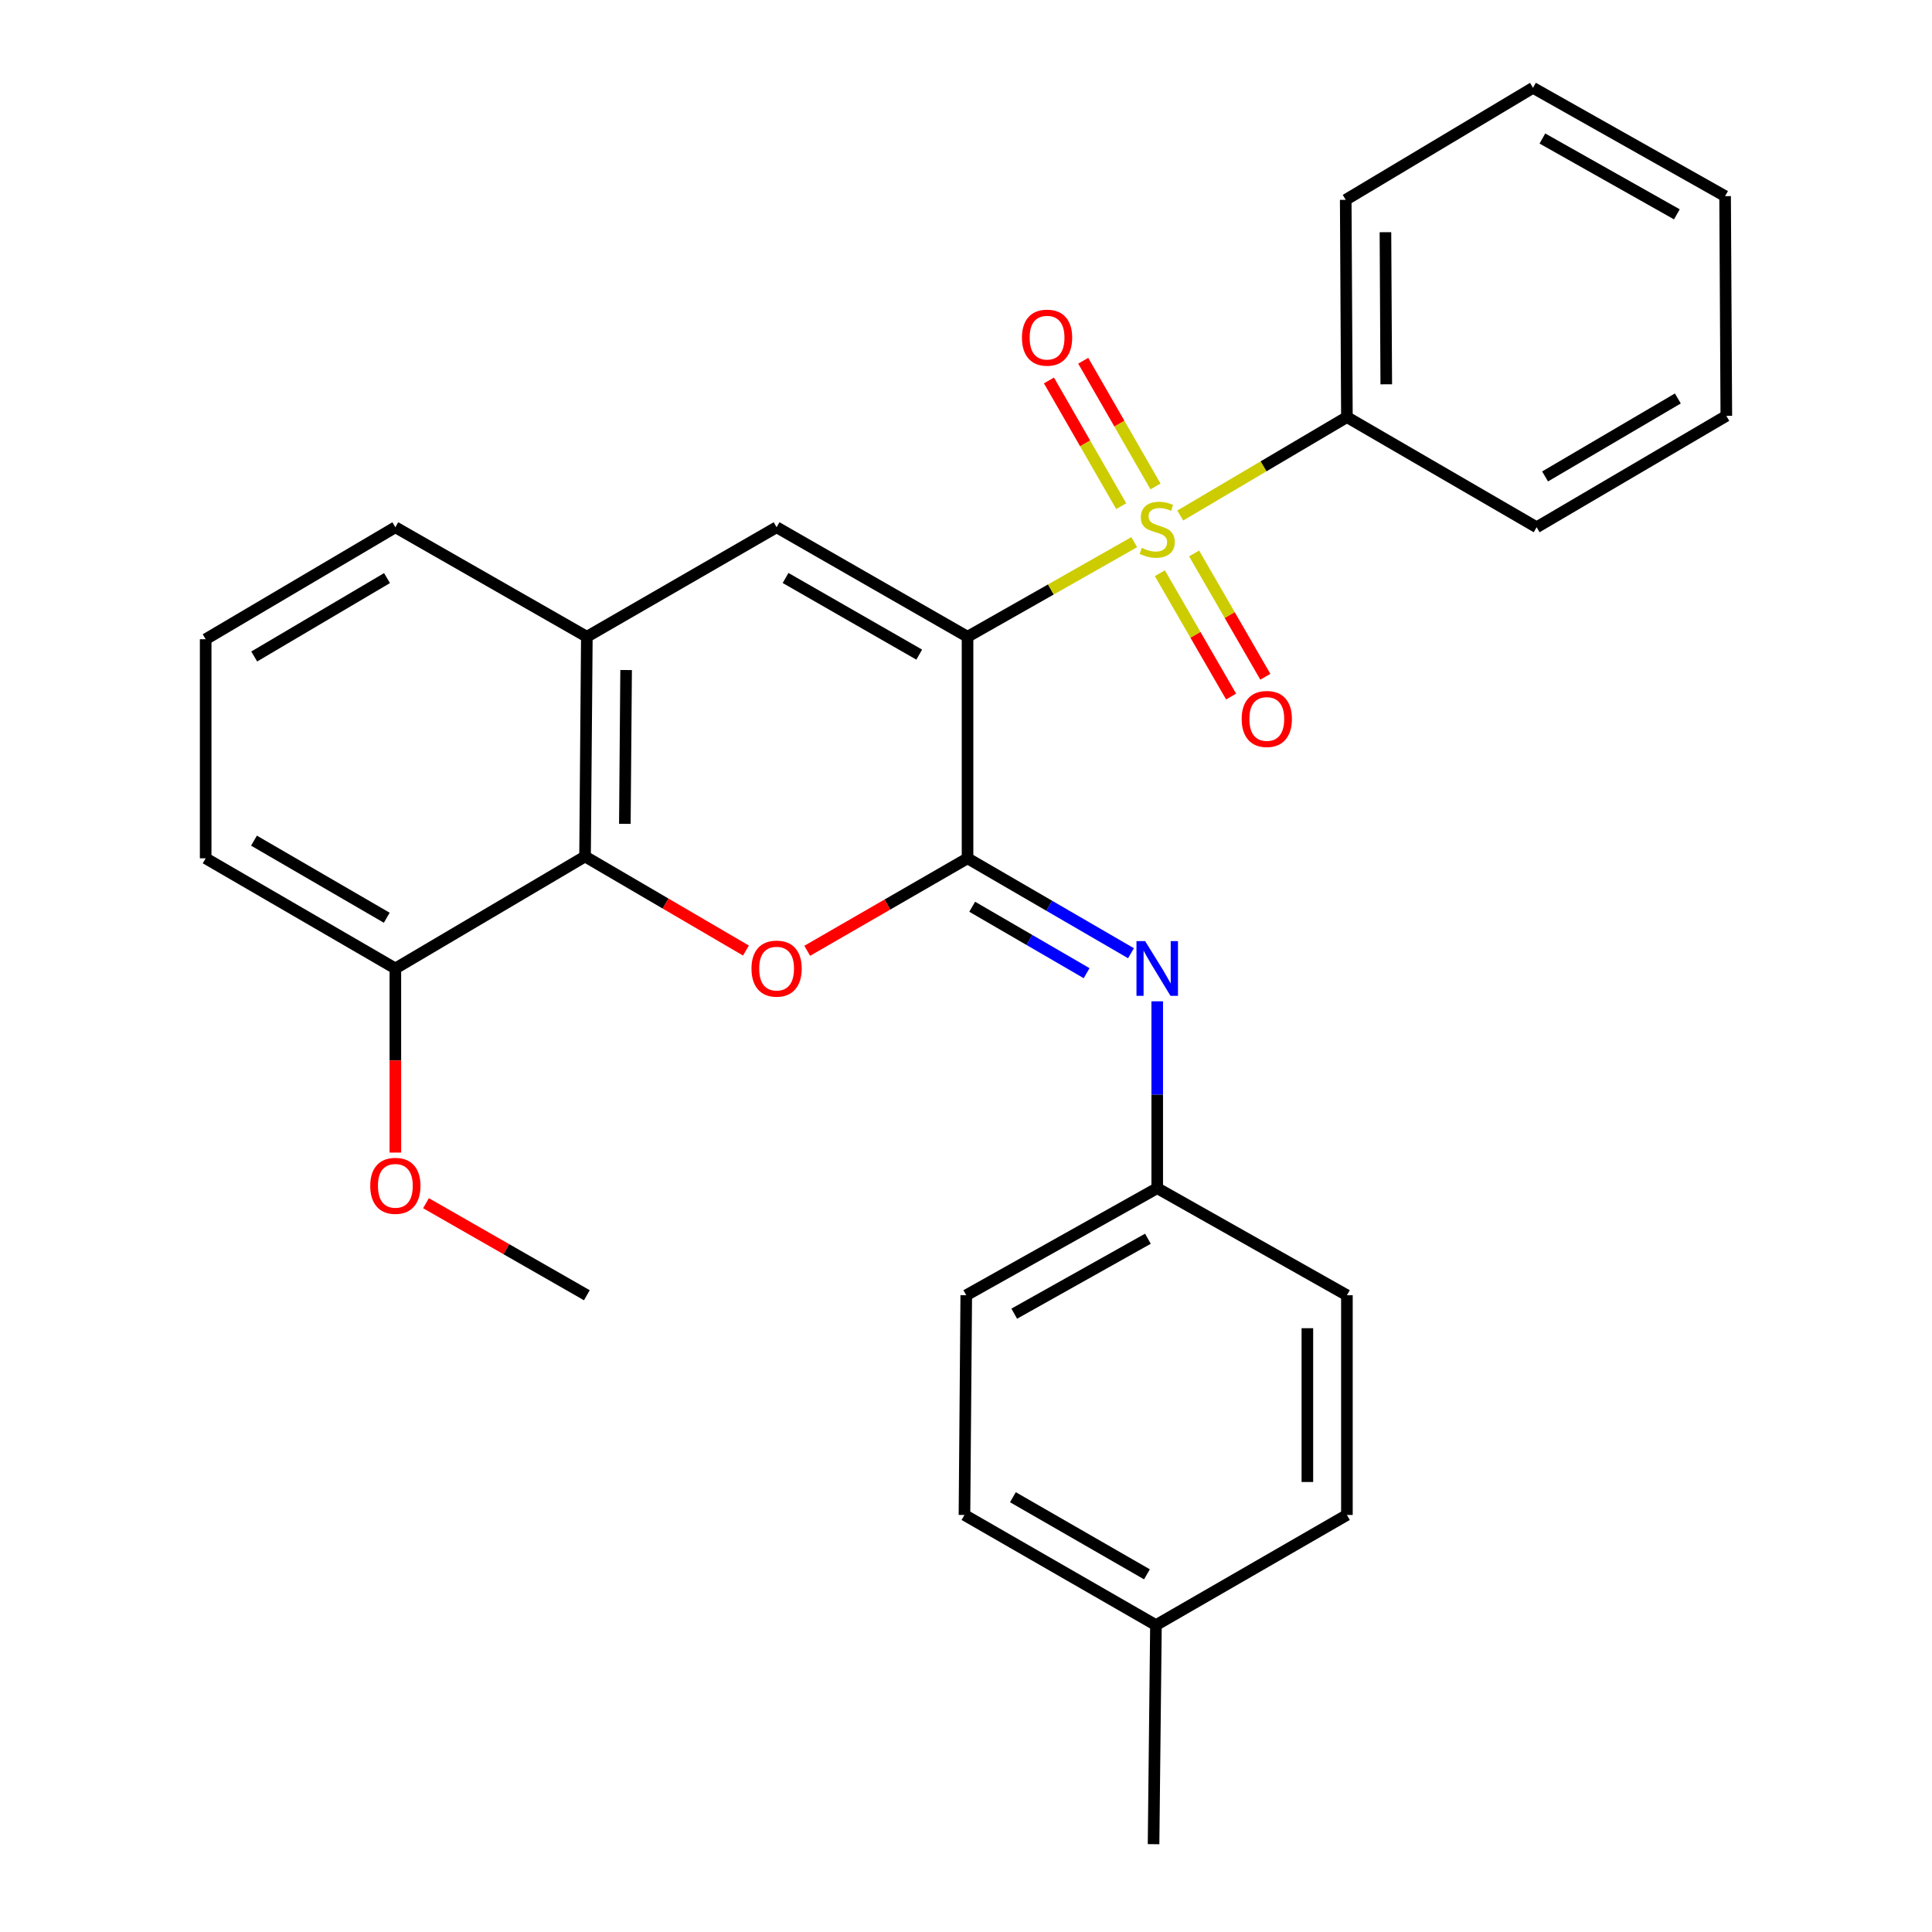 <?xml version='1.0' encoding='iso-8859-1'?>
<svg version='1.1' baseProfile='full'
              xmlns='http://www.w3.org/2000/svg'
                      xmlns:rdkit='http://www.rdkit.org/xml'
                      xmlns:xlink='http://www.w3.org/1999/xlink'
                  xml:space='preserve'
width='1000px' height='1000px' viewBox='0 0 1000 1000'>
<!-- END OF HEADER -->
<rect style='opacity:1.0;fill:#FFFFFF;stroke:none' width='1000' height='1000' x='0' y='0'> </rect>
<path class='bond-0' d='M 500.796,329.584 L 543.936,305.104' style='fill:none;fill-rule:evenodd;stroke:#000000;stroke-width:6px;stroke-linecap:butt;stroke-linejoin:miter;stroke-opacity:1' />
<path class='bond-0' d='M 543.936,305.104 L 587.075,280.624' style='fill:none;fill-rule:evenodd;stroke:#CCCC00;stroke-width:6px;stroke-linecap:butt;stroke-linejoin:miter;stroke-opacity:1' />
<path class='bond-1' d='M 500.796,329.584 L 500.796,444.263' style='fill:none;fill-rule:evenodd;stroke:#000000;stroke-width:6px;stroke-linecap:butt;stroke-linejoin:miter;stroke-opacity:1' />
<path class='bond-3' d='M 500.796,329.584 L 401.966,272.904' style='fill:none;fill-rule:evenodd;stroke:#000000;stroke-width:6px;stroke-linecap:butt;stroke-linejoin:miter;stroke-opacity:1' />
<path class='bond-3' d='M 475.789,338.836 L 406.609,299.159' style='fill:none;fill-rule:evenodd;stroke:#000000;stroke-width:6px;stroke-linecap:butt;stroke-linejoin:miter;stroke-opacity:1' />
<path class='bond-7' d='M 598.087,251.789 L 579.381,219.254' style='fill:none;fill-rule:evenodd;stroke:#CCCC00;stroke-width:6px;stroke-linecap:butt;stroke-linejoin:miter;stroke-opacity:1' />
<path class='bond-7' d='M 579.381,219.254 L 560.676,186.718' style='fill:none;fill-rule:evenodd;stroke:#FF0000;stroke-width:6px;stroke-linecap:butt;stroke-linejoin:miter;stroke-opacity:1' />
<path class='bond-7' d='M 580.344,261.99 L 561.638,229.455' style='fill:none;fill-rule:evenodd;stroke:#CCCC00;stroke-width:6px;stroke-linecap:butt;stroke-linejoin:miter;stroke-opacity:1' />
<path class='bond-7' d='M 561.638,229.455 L 542.933,196.919' style='fill:none;fill-rule:evenodd;stroke:#FF0000;stroke-width:6px;stroke-linecap:butt;stroke-linejoin:miter;stroke-opacity:1' />
<path class='bond-8' d='M 600.349,296.703 L 618.783,328.615' style='fill:none;fill-rule:evenodd;stroke:#CCCC00;stroke-width:6px;stroke-linecap:butt;stroke-linejoin:miter;stroke-opacity:1' />
<path class='bond-8' d='M 618.783,328.615 L 637.217,360.527' style='fill:none;fill-rule:evenodd;stroke:#FF0000;stroke-width:6px;stroke-linecap:butt;stroke-linejoin:miter;stroke-opacity:1' />
<path class='bond-8' d='M 618.071,286.466 L 636.505,318.378' style='fill:none;fill-rule:evenodd;stroke:#CCCC00;stroke-width:6px;stroke-linecap:butt;stroke-linejoin:miter;stroke-opacity:1' />
<path class='bond-8' d='M 636.505,318.378 L 654.939,350.29' style='fill:none;fill-rule:evenodd;stroke:#FF0000;stroke-width:6px;stroke-linecap:butt;stroke-linejoin:miter;stroke-opacity:1' />
<path class='bond-9' d='M 610.908,266.825 L 654.033,241.359' style='fill:none;fill-rule:evenodd;stroke:#CCCC00;stroke-width:6px;stroke-linecap:butt;stroke-linejoin:miter;stroke-opacity:1' />
<path class='bond-9' d='M 654.033,241.359 L 697.159,215.893' style='fill:none;fill-rule:evenodd;stroke:#000000;stroke-width:6px;stroke-linecap:butt;stroke-linejoin:miter;stroke-opacity:1' />
<path class='bond-2' d='M 500.796,444.263 L 459.307,468.196' style='fill:none;fill-rule:evenodd;stroke:#000000;stroke-width:6px;stroke-linecap:butt;stroke-linejoin:miter;stroke-opacity:1' />
<path class='bond-2' d='M 459.307,468.196 L 417.819,492.129' style='fill:none;fill-rule:evenodd;stroke:#FF0000;stroke-width:6px;stroke-linecap:butt;stroke-linejoin:miter;stroke-opacity:1' />
<path class='bond-5' d='M 500.796,444.263 L 543.097,468.826' style='fill:none;fill-rule:evenodd;stroke:#000000;stroke-width:6px;stroke-linecap:butt;stroke-linejoin:miter;stroke-opacity:1' />
<path class='bond-5' d='M 543.097,468.826 L 585.399,493.389' style='fill:none;fill-rule:evenodd;stroke:#0000FF;stroke-width:6px;stroke-linecap:butt;stroke-linejoin:miter;stroke-opacity:1' />
<path class='bond-5' d='M 503.209,469.331 L 532.82,486.525' style='fill:none;fill-rule:evenodd;stroke:#000000;stroke-width:6px;stroke-linecap:butt;stroke-linejoin:miter;stroke-opacity:1' />
<path class='bond-5' d='M 532.82,486.525 L 562.432,503.719' style='fill:none;fill-rule:evenodd;stroke:#0000FF;stroke-width:6px;stroke-linecap:butt;stroke-linejoin:miter;stroke-opacity:1' />
<path class='bond-28' d='M 386.095,491.995 L 344.457,467.651' style='fill:none;fill-rule:evenodd;stroke:#FF0000;stroke-width:6px;stroke-linecap:butt;stroke-linejoin:miter;stroke-opacity:1' />
<path class='bond-28' d='M 344.457,467.651 L 302.818,443.308' style='fill:none;fill-rule:evenodd;stroke:#000000;stroke-width:6px;stroke-linecap:butt;stroke-linejoin:miter;stroke-opacity:1' />
<path class='bond-6' d='M 401.966,272.904 L 303.751,329.584' style='fill:none;fill-rule:evenodd;stroke:#000000;stroke-width:6px;stroke-linecap:butt;stroke-linejoin:miter;stroke-opacity:1' />
<path class='bond-4' d='M 302.818,443.308 L 303.751,329.584' style='fill:none;fill-rule:evenodd;stroke:#000000;stroke-width:6px;stroke-linecap:butt;stroke-linejoin:miter;stroke-opacity:1' />
<path class='bond-4' d='M 323.424,426.417 L 324.077,346.81' style='fill:none;fill-rule:evenodd;stroke:#000000;stroke-width:6px;stroke-linecap:butt;stroke-linejoin:miter;stroke-opacity:1' />
<path class='bond-10' d='M 302.818,443.308 L 204.637,501.273' style='fill:none;fill-rule:evenodd;stroke:#000000;stroke-width:6px;stroke-linecap:butt;stroke-linejoin:miter;stroke-opacity:1' />
<path class='bond-11' d='M 598.977,518.277 L 598.977,566.637' style='fill:none;fill-rule:evenodd;stroke:#0000FF;stroke-width:6px;stroke-linecap:butt;stroke-linejoin:miter;stroke-opacity:1' />
<path class='bond-11' d='M 598.977,566.637 L 598.977,614.998' style='fill:none;fill-rule:evenodd;stroke:#000000;stroke-width:6px;stroke-linecap:butt;stroke-linejoin:miter;stroke-opacity:1' />
<path class='bond-18' d='M 303.751,329.584 L 204.637,272.904' style='fill:none;fill-rule:evenodd;stroke:#000000;stroke-width:6px;stroke-linecap:butt;stroke-linejoin:miter;stroke-opacity:1' />
<path class='bond-21' d='M 697.159,215.893 L 696.545,103.431' style='fill:none;fill-rule:evenodd;stroke:#000000;stroke-width:6px;stroke-linecap:butt;stroke-linejoin:miter;stroke-opacity:1' />
<path class='bond-21' d='M 717.533,198.912 L 717.103,120.189' style='fill:none;fill-rule:evenodd;stroke:#000000;stroke-width:6px;stroke-linecap:butt;stroke-linejoin:miter;stroke-opacity:1' />
<path class='bond-22' d='M 697.159,215.893 L 795.363,272.904' style='fill:none;fill-rule:evenodd;stroke:#000000;stroke-width:6px;stroke-linecap:butt;stroke-linejoin:miter;stroke-opacity:1' />
<path class='bond-15' d='M 204.637,501.273 L 204.637,548.922' style='fill:none;fill-rule:evenodd;stroke:#000000;stroke-width:6px;stroke-linecap:butt;stroke-linejoin:miter;stroke-opacity:1' />
<path class='bond-15' d='M 204.637,548.922 L 204.637,596.571' style='fill:none;fill-rule:evenodd;stroke:#FF0000;stroke-width:6px;stroke-linecap:butt;stroke-linejoin:miter;stroke-opacity:1' />
<path class='bond-29' d='M 204.637,501.273 L 106.456,444.263' style='fill:none;fill-rule:evenodd;stroke:#000000;stroke-width:6px;stroke-linecap:butt;stroke-linejoin:miter;stroke-opacity:1' />
<path class='bond-29' d='M 200.187,475.023 L 131.46,435.116' style='fill:none;fill-rule:evenodd;stroke:#000000;stroke-width:6px;stroke-linecap:butt;stroke-linejoin:miter;stroke-opacity:1' />
<path class='bond-13' d='M 598.977,614.998 L 697.159,670.416' style='fill:none;fill-rule:evenodd;stroke:#000000;stroke-width:6px;stroke-linecap:butt;stroke-linejoin:miter;stroke-opacity:1' />
<path class='bond-14' d='M 598.977,614.998 L 500.136,670.416' style='fill:none;fill-rule:evenodd;stroke:#000000;stroke-width:6px;stroke-linecap:butt;stroke-linejoin:miter;stroke-opacity:1' />
<path class='bond-14' d='M 594.16,641.162 L 524.972,679.955' style='fill:none;fill-rule:evenodd;stroke:#000000;stroke-width:6px;stroke-linecap:butt;stroke-linejoin:miter;stroke-opacity:1' />
<path class='bond-12' d='M 598.318,841.162 L 499.204,784.141' style='fill:none;fill-rule:evenodd;stroke:#000000;stroke-width:6px;stroke-linecap:butt;stroke-linejoin:miter;stroke-opacity:1' />
<path class='bond-12' d='M 593.657,814.869 L 524.277,774.954' style='fill:none;fill-rule:evenodd;stroke:#000000;stroke-width:6px;stroke-linecap:butt;stroke-linejoin:miter;stroke-opacity:1' />
<path class='bond-23' d='M 598.318,841.162 L 597.079,954.545' style='fill:none;fill-rule:evenodd;stroke:#000000;stroke-width:6px;stroke-linecap:butt;stroke-linejoin:miter;stroke-opacity:1' />
<path class='bond-30' d='M 598.318,841.162 L 697.159,784.141' style='fill:none;fill-rule:evenodd;stroke:#000000;stroke-width:6px;stroke-linecap:butt;stroke-linejoin:miter;stroke-opacity:1' />
<path class='bond-16' d='M 697.159,670.416 L 697.159,784.141' style='fill:none;fill-rule:evenodd;stroke:#000000;stroke-width:6px;stroke-linecap:butt;stroke-linejoin:miter;stroke-opacity:1' />
<path class='bond-16' d='M 676.693,687.475 L 676.693,767.082' style='fill:none;fill-rule:evenodd;stroke:#000000;stroke-width:6px;stroke-linecap:butt;stroke-linejoin:miter;stroke-opacity:1' />
<path class='bond-17' d='M 500.136,670.416 L 499.204,784.141' style='fill:none;fill-rule:evenodd;stroke:#000000;stroke-width:6px;stroke-linecap:butt;stroke-linejoin:miter;stroke-opacity:1' />
<path class='bond-24' d='M 220.492,622.774 L 262.121,646.595' style='fill:none;fill-rule:evenodd;stroke:#FF0000;stroke-width:6px;stroke-linecap:butt;stroke-linejoin:miter;stroke-opacity:1' />
<path class='bond-24' d='M 262.121,646.595 L 303.751,670.416' style='fill:none;fill-rule:evenodd;stroke:#000000;stroke-width:6px;stroke-linecap:butt;stroke-linejoin:miter;stroke-opacity:1' />
<path class='bond-19' d='M 204.637,272.904 L 106.456,330.869' style='fill:none;fill-rule:evenodd;stroke:#000000;stroke-width:6px;stroke-linecap:butt;stroke-linejoin:miter;stroke-opacity:1' />
<path class='bond-19' d='M 200.315,299.222 L 131.588,339.798' style='fill:none;fill-rule:evenodd;stroke:#000000;stroke-width:6px;stroke-linecap:butt;stroke-linejoin:miter;stroke-opacity:1' />
<path class='bond-20' d='M 106.456,330.869 L 106.456,444.263' style='fill:none;fill-rule:evenodd;stroke:#000000;stroke-width:6px;stroke-linecap:butt;stroke-linejoin:miter;stroke-opacity:1' />
<path class='bond-26' d='M 696.545,103.431 L 793.476,45.455' style='fill:none;fill-rule:evenodd;stroke:#000000;stroke-width:6px;stroke-linecap:butt;stroke-linejoin:miter;stroke-opacity:1' />
<path class='bond-25' d='M 795.363,272.904 L 893.544,215.245' style='fill:none;fill-rule:evenodd;stroke:#000000;stroke-width:6px;stroke-linecap:butt;stroke-linejoin:miter;stroke-opacity:1' />
<path class='bond-25' d='M 799.726,246.607 L 868.453,206.246' style='fill:none;fill-rule:evenodd;stroke:#000000;stroke-width:6px;stroke-linecap:butt;stroke-linejoin:miter;stroke-opacity:1' />
<path class='bond-27' d='M 893.544,215.245 L 892.908,101.521' style='fill:none;fill-rule:evenodd;stroke:#000000;stroke-width:6px;stroke-linecap:butt;stroke-linejoin:miter;stroke-opacity:1' />
<path class='bond-31' d='M 793.476,45.455 L 892.908,101.521' style='fill:none;fill-rule:evenodd;stroke:#000000;stroke-width:6px;stroke-linecap:butt;stroke-linejoin:miter;stroke-opacity:1' />
<path class='bond-31' d='M 798.338,71.692 L 867.941,110.938' style='fill:none;fill-rule:evenodd;stroke:#000000;stroke-width:6px;stroke-linecap:butt;stroke-linejoin:miter;stroke-opacity:1' />
<path  class='atom-1' d='M 590.977 283.59
Q 591.297 283.71, 592.617 284.27
Q 593.937 284.83, 595.377 285.19
Q 596.857 285.51, 598.297 285.51
Q 600.977 285.51, 602.537 284.23
Q 604.097 282.91, 604.097 280.63
Q 604.097 279.07, 603.297 278.11
Q 602.537 277.15, 601.337 276.63
Q 600.137 276.11, 598.137 275.51
Q 595.617 274.75, 594.097 274.03
Q 592.617 273.31, 591.537 271.79
Q 590.497 270.27, 590.497 267.71
Q 590.497 264.15, 592.897 261.95
Q 595.337 259.75, 600.137 259.75
Q 603.417 259.75, 607.137 261.31
L 606.217 264.39
Q 602.817 262.99, 600.257 262.99
Q 597.497 262.99, 595.977 264.15
Q 594.457 265.27, 594.497 267.23
Q 594.497 268.75, 595.257 269.67
Q 596.057 270.59, 597.177 271.11
Q 598.337 271.63, 600.257 272.23
Q 602.817 273.03, 604.337 273.83
Q 605.857 274.63, 606.937 276.27
Q 608.057 277.87, 608.057 280.63
Q 608.057 284.55, 605.417 286.67
Q 602.817 288.75, 598.457 288.75
Q 595.937 288.75, 594.017 288.19
Q 592.137 287.67, 589.897 286.75
L 590.977 283.59
' fill='#CCCC00'/>
<path  class='atom-3' d='M 388.966 501.353
Q 388.966 494.553, 392.326 490.753
Q 395.686 486.953, 401.966 486.953
Q 408.246 486.953, 411.606 490.753
Q 414.966 494.553, 414.966 501.353
Q 414.966 508.233, 411.566 512.153
Q 408.166 516.033, 401.966 516.033
Q 395.726 516.033, 392.326 512.153
Q 388.966 508.273, 388.966 501.353
M 401.966 512.833
Q 406.286 512.833, 408.606 509.953
Q 410.966 507.033, 410.966 501.353
Q 410.966 495.793, 408.606 492.993
Q 406.286 490.153, 401.966 490.153
Q 397.646 490.153, 395.286 492.953
Q 392.966 495.753, 392.966 501.353
Q 392.966 507.073, 395.286 509.953
Q 397.646 512.833, 401.966 512.833
' fill='#FF0000'/>
<path  class='atom-6' d='M 592.717 487.113
L 601.997 502.113
Q 602.917 503.593, 604.397 506.273
Q 605.877 508.953, 605.957 509.113
L 605.957 487.113
L 609.717 487.113
L 609.717 515.433
L 605.837 515.433
L 595.877 499.033
Q 594.717 497.113, 593.477 494.913
Q 592.277 492.713, 591.917 492.033
L 591.917 515.433
L 588.237 515.433
L 588.237 487.113
L 592.717 487.113
' fill='#0000FF'/>
<path  class='atom-8' d='M 528.956 174.768
Q 528.956 167.968, 532.316 164.168
Q 535.676 160.368, 541.956 160.368
Q 548.236 160.368, 551.596 164.168
Q 554.956 167.968, 554.956 174.768
Q 554.956 181.648, 551.556 185.568
Q 548.156 189.448, 541.956 189.448
Q 535.716 189.448, 532.316 185.568
Q 528.956 181.688, 528.956 174.768
M 541.956 186.248
Q 546.276 186.248, 548.596 183.368
Q 550.956 180.448, 550.956 174.768
Q 550.956 169.208, 548.596 166.408
Q 546.276 163.568, 541.956 163.568
Q 537.636 163.568, 535.276 166.368
Q 532.956 169.168, 532.956 174.768
Q 532.956 180.488, 535.276 183.368
Q 537.636 186.248, 541.956 186.248
' fill='#FF0000'/>
<path  class='atom-9' d='M 642.692 372.131
Q 642.692 365.331, 646.052 361.531
Q 649.412 357.731, 655.692 357.731
Q 661.972 357.731, 665.332 361.531
Q 668.692 365.331, 668.692 372.131
Q 668.692 379.011, 665.292 382.931
Q 661.892 386.811, 655.692 386.811
Q 649.452 386.811, 646.052 382.931
Q 642.692 379.051, 642.692 372.131
M 655.692 383.611
Q 660.012 383.611, 662.332 380.731
Q 664.692 377.811, 664.692 372.131
Q 664.692 366.571, 662.332 363.771
Q 660.012 360.931, 655.692 360.931
Q 651.372 360.931, 649.012 363.731
Q 646.692 366.531, 646.692 372.131
Q 646.692 377.851, 649.012 380.731
Q 651.372 383.611, 655.692 383.611
' fill='#FF0000'/>
<path  class='atom-16' d='M 191.637 613.782
Q 191.637 606.982, 194.997 603.182
Q 198.357 599.382, 204.637 599.382
Q 210.917 599.382, 214.277 603.182
Q 217.637 606.982, 217.637 613.782
Q 217.637 620.662, 214.237 624.582
Q 210.837 628.462, 204.637 628.462
Q 198.397 628.462, 194.997 624.582
Q 191.637 620.702, 191.637 613.782
M 204.637 625.262
Q 208.957 625.262, 211.277 622.382
Q 213.637 619.462, 213.637 613.782
Q 213.637 608.222, 211.277 605.422
Q 208.957 602.582, 204.637 602.582
Q 200.317 602.582, 197.957 605.382
Q 195.637 608.182, 195.637 613.782
Q 195.637 619.502, 197.957 622.382
Q 200.317 625.262, 204.637 625.262
' fill='#FF0000'/>
</svg>
